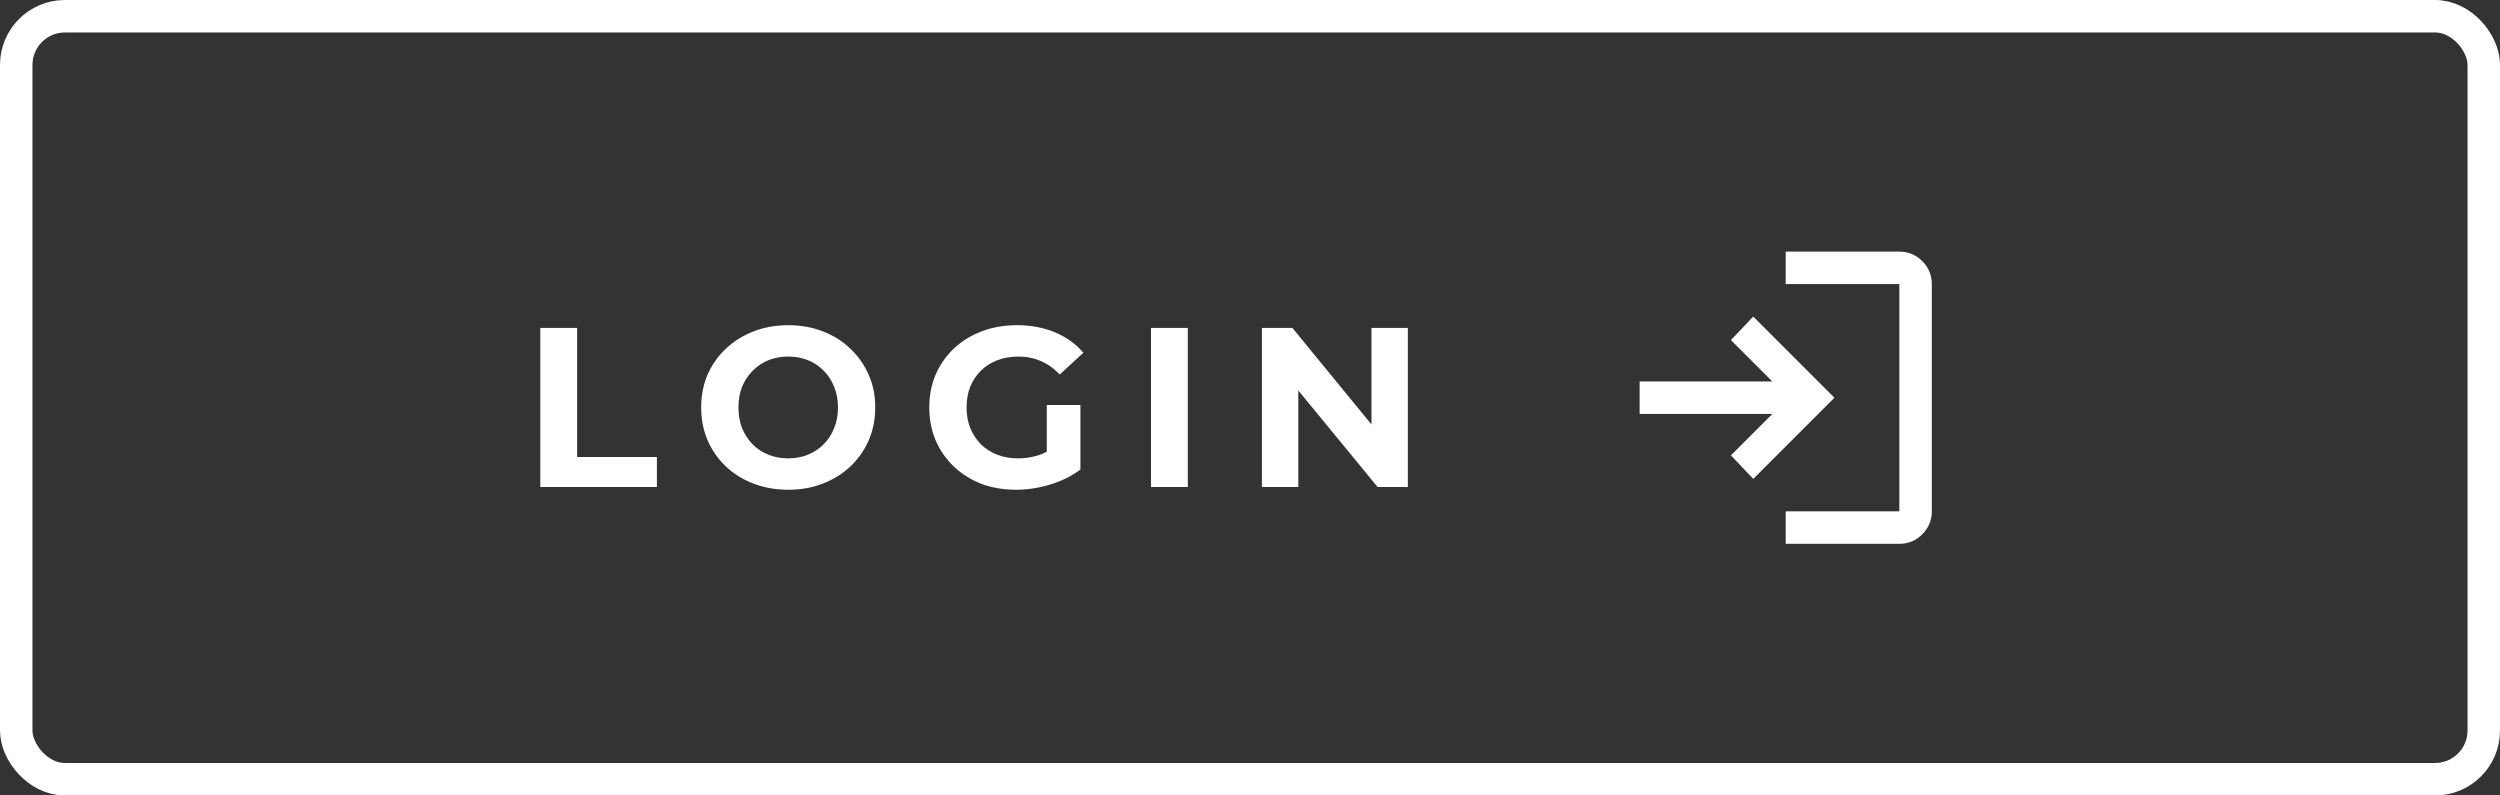 <?xml version="1.0" encoding="UTF-8"?>
<svg xmlns="http://www.w3.org/2000/svg" width="154" height="49" viewBox="0 0 154 49" fill="none">
  <rect x="0" y="0" width="154" height="49" fill="#333333" stroke="none"/>
  <rect x="1" y="1" width="152" height="47" rx="3" stroke="white" stroke-width="2"></rect>
  <path d="M33.283 30V20.2H35.551V28.152H40.465V30H33.283ZM48.568 30.168C47.793 30.168 47.074 30.042 46.412 29.79C45.758 29.538 45.189 29.183 44.704 28.726C44.228 28.269 43.854 27.732 43.584 27.116C43.322 26.5 43.192 25.828 43.192 25.1C43.192 24.372 43.322 23.7 43.584 23.084C43.854 22.468 44.232 21.931 44.718 21.474C45.203 21.017 45.772 20.662 46.426 20.41C47.079 20.158 47.788 20.032 48.554 20.032C49.328 20.032 50.038 20.158 50.682 20.41C51.335 20.662 51.9 21.017 52.376 21.474C52.861 21.931 53.239 22.468 53.51 23.084C53.78 23.691 53.916 24.363 53.916 25.1C53.916 25.828 53.78 26.505 53.51 27.13C53.239 27.746 52.861 28.283 52.376 28.74C51.9 29.188 51.335 29.538 50.682 29.79C50.038 30.042 49.333 30.168 48.568 30.168ZM48.554 28.236C48.992 28.236 49.394 28.161 49.758 28.012C50.131 27.863 50.458 27.648 50.738 27.368C51.018 27.088 51.232 26.757 51.382 26.374C51.54 25.991 51.62 25.567 51.62 25.1C51.62 24.633 51.54 24.209 51.382 23.826C51.232 23.443 51.018 23.112 50.738 22.832C50.467 22.552 50.145 22.337 49.772 22.188C49.398 22.039 48.992 21.964 48.554 21.964C48.115 21.964 47.709 22.039 47.336 22.188C46.972 22.337 46.65 22.552 46.37 22.832C46.09 23.112 45.87 23.443 45.712 23.826C45.562 24.209 45.488 24.633 45.488 25.1C45.488 25.557 45.562 25.982 45.712 26.374C45.87 26.757 46.085 27.088 46.356 27.368C46.636 27.648 46.962 27.863 47.336 28.012C47.709 28.161 48.115 28.236 48.554 28.236ZM62.592 30.168C61.818 30.168 61.104 30.047 60.45 29.804C59.806 29.552 59.242 29.197 58.756 28.74C58.28 28.283 57.907 27.746 57.636 27.13C57.375 26.514 57.244 25.837 57.244 25.1C57.244 24.363 57.375 23.686 57.636 23.07C57.907 22.454 58.285 21.917 58.77 21.46C59.256 21.003 59.825 20.653 60.478 20.41C61.132 20.158 61.85 20.032 62.634 20.032C63.502 20.032 64.282 20.177 64.972 20.466C65.672 20.755 66.26 21.175 66.736 21.726L65.28 23.07C64.926 22.697 64.538 22.421 64.118 22.244C63.698 22.057 63.241 21.964 62.746 21.964C62.27 21.964 61.836 22.039 61.444 22.188C61.052 22.337 60.712 22.552 60.422 22.832C60.142 23.112 59.923 23.443 59.764 23.826C59.615 24.209 59.54 24.633 59.54 25.1C59.54 25.557 59.615 25.977 59.764 26.36C59.923 26.743 60.142 27.079 60.422 27.368C60.712 27.648 61.048 27.863 61.43 28.012C61.822 28.161 62.252 28.236 62.718 28.236C63.166 28.236 63.6 28.166 64.02 28.026C64.45 27.877 64.865 27.629 65.266 27.284L66.554 28.922C66.022 29.323 65.402 29.631 64.692 29.846C63.992 30.061 63.292 30.168 62.592 30.168ZM64.482 28.628V24.946H66.554V28.922L64.482 28.628ZM70.901 30V20.2H73.169V30H70.901ZM77.735 30V20.2H79.611L85.393 27.256H84.483V20.2H86.723V30H84.861L79.065 22.944H79.975V30H77.735Z" fill="white"></path>
  <mask id="mask0_7441_9989" style="mask-type:alpha" maskUnits="userSpaceOnUse" x="98" y="12" width="24" height="25">
    <rect x="98" y="12.5" width="24" height="24" fill="#D9D9D9"></rect>
  </mask>
  <g mask="url(#mask0_7441_9989)">
    <path d="M110 33.5V31.5H117V17.5H110V15.5H117C117.55 15.5 118.021 15.696 118.413 16.087C118.804 16.479 119 16.95 119 17.5V31.5C119 32.05 118.804 32.521 118.413 32.913C118.021 33.304 117.55 33.5 117 33.5H110ZM108 29.5L106.625 28.05L109.175 25.5H101V23.5H109.175L106.625 20.95L108 19.5L113 24.5L108 29.5Z" fill="white"></path>
  </g>
</svg>
